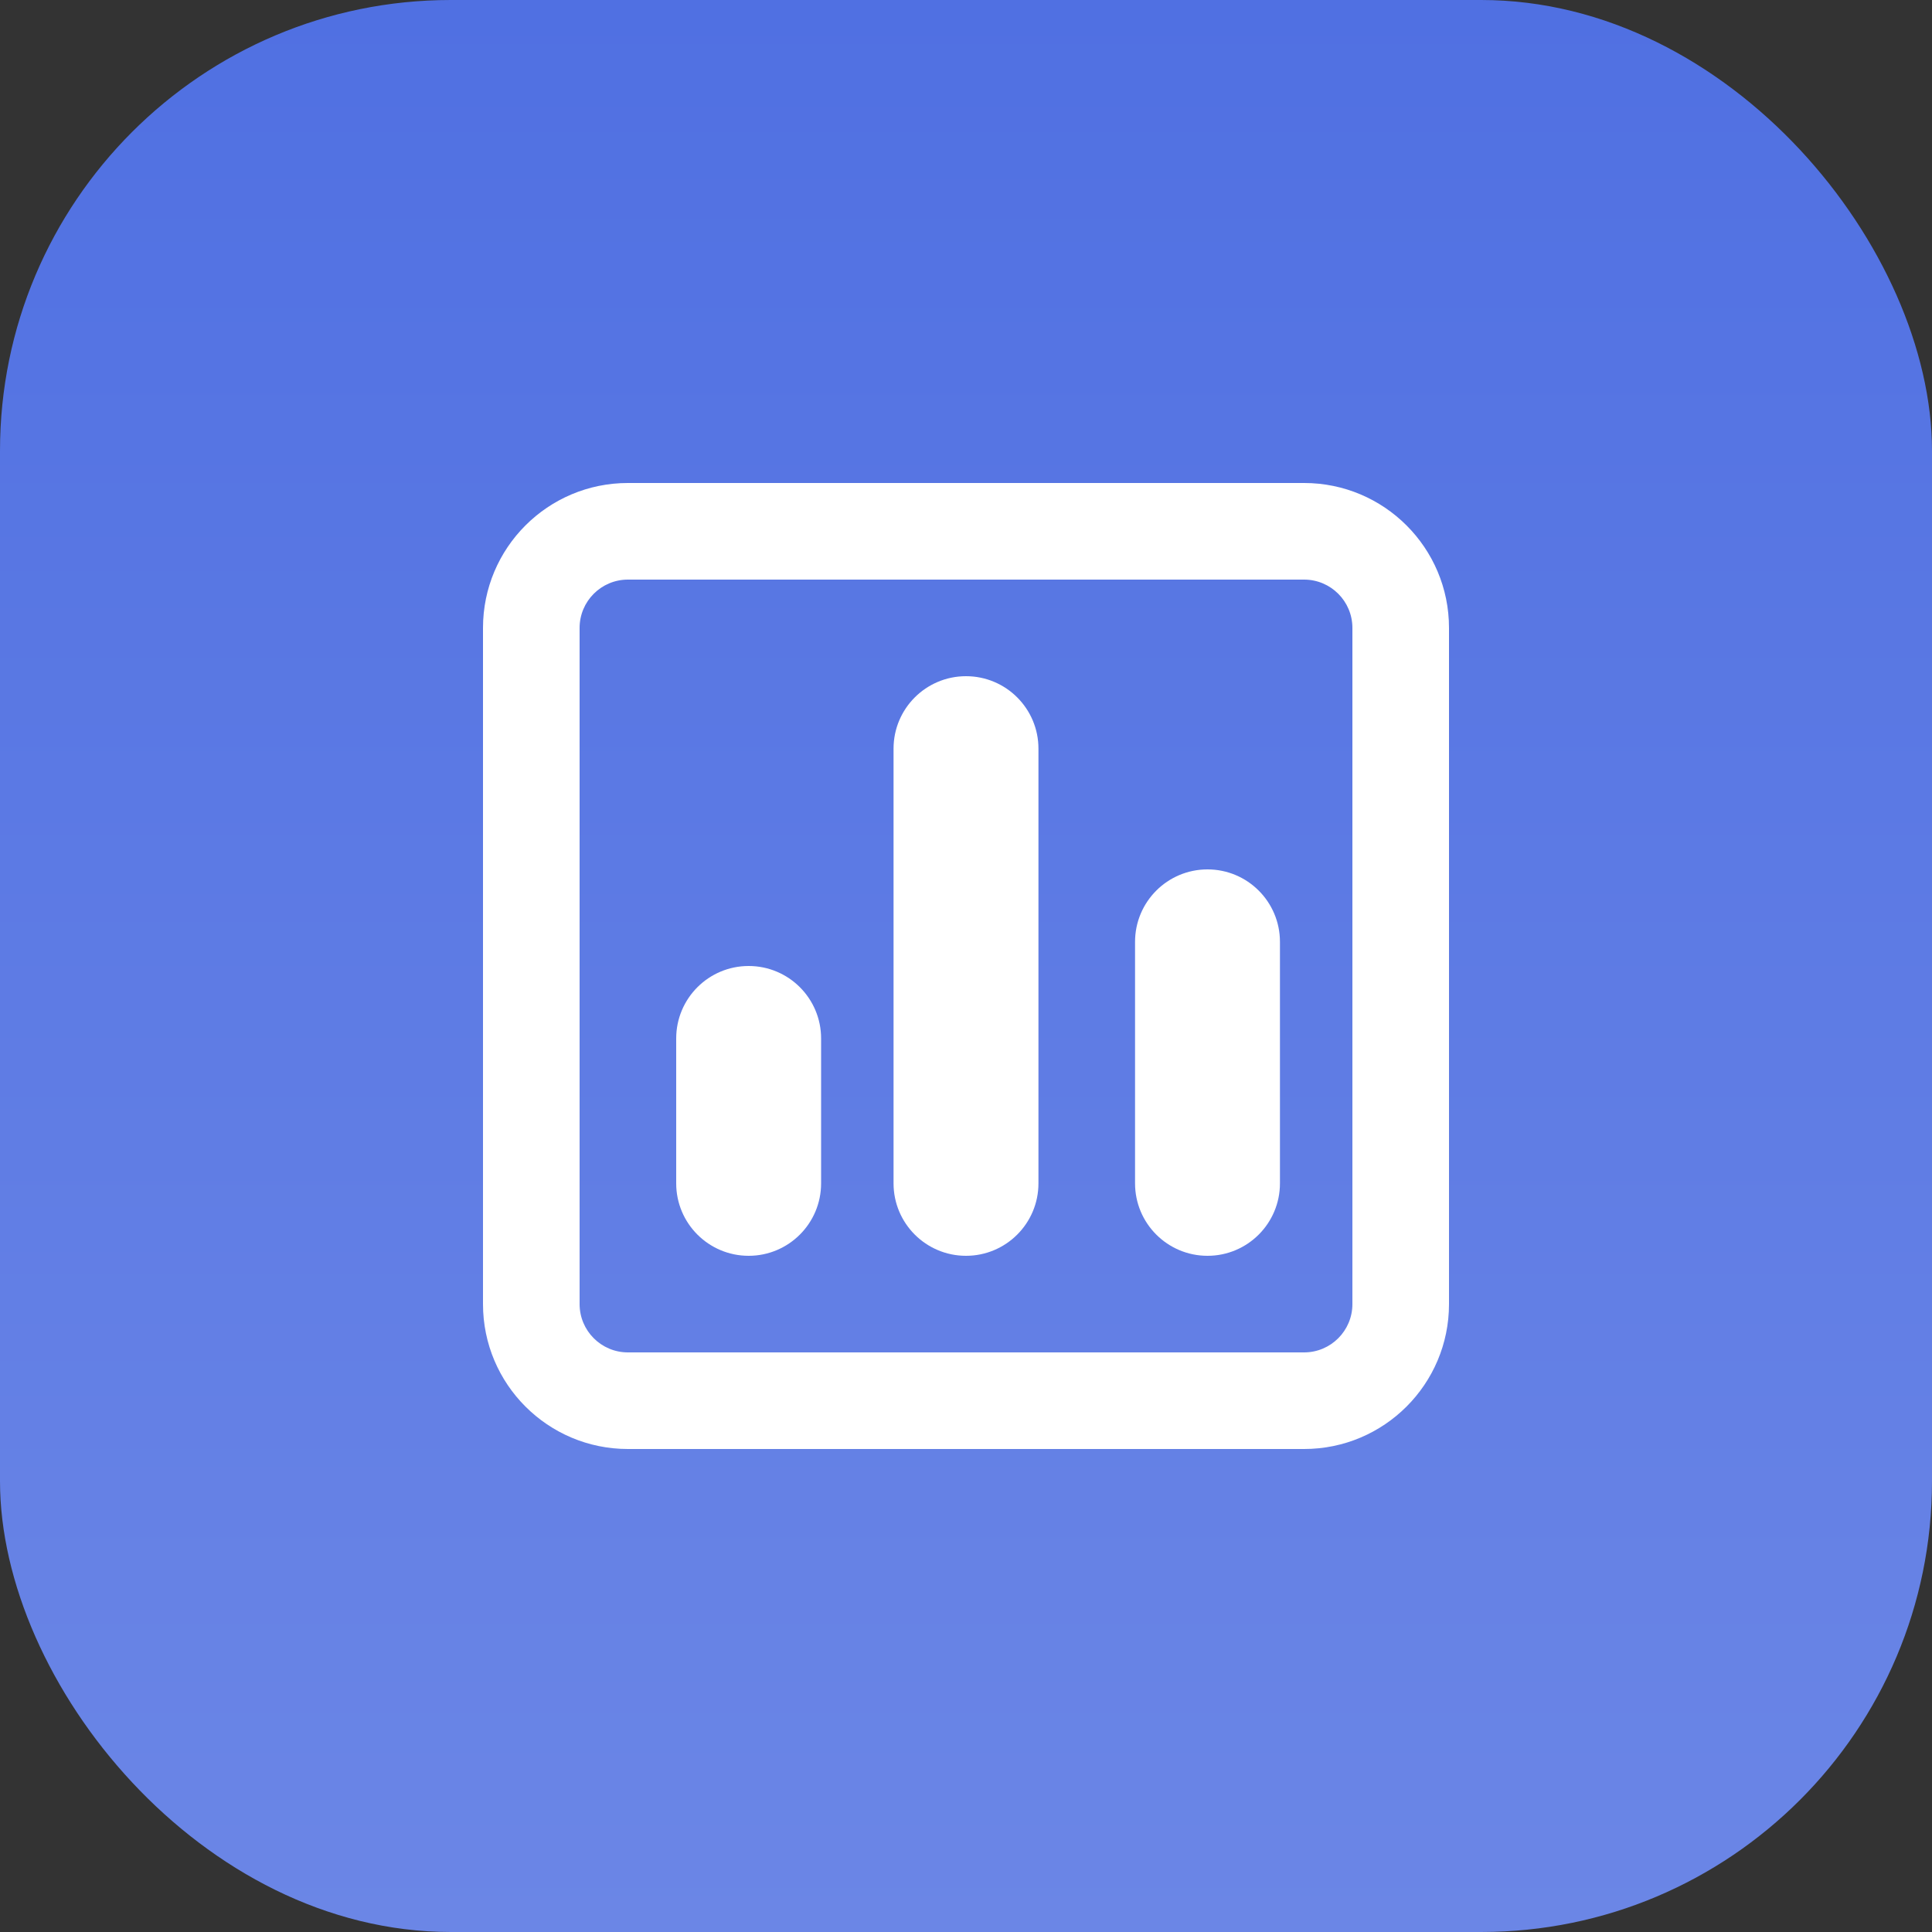 <?xml version="1.0" encoding="UTF-8"?> <svg xmlns="http://www.w3.org/2000/svg" width="60" height="60" viewBox="0 0 60 60" fill="none"><rect x="0" y="0" width="60" height="60" fill="#333333" stroke="none"/> <rect width="60" height="60" rx="14" fill="url(#paint0_linear_838_853)"></rect> <path fill-rule="evenodd" clip-rule="evenodd" d="M40.5 15H19.5C17.015 15 15 17.015 15 19.5V40.5C15 42.985 17.015 45 19.5 45H40.5C42.985 45 45 42.985 45 40.5V19.5C45 17.015 42.985 15 40.5 15ZM18 19.5C18 18.672 18.672 18 19.5 18H40.5C41.328 18 42 18.672 42 19.5V40.5C42 41.328 41.328 42 40.5 42H19.5C18.672 42 18 41.328 18 40.5V19.5ZM30 21C28.757 21 27.75 22.007 27.75 23.25V36.75C27.75 37.993 28.757 39 30 39C31.243 39 32.25 37.993 32.25 36.75V23.25C32.25 22.007 31.243 21 30 21ZM35.25 29.25C35.25 28.007 36.257 27 37.5 27C38.743 27 39.75 28.007 39.75 29.25V36.75C39.75 37.993 38.743 39 37.5 39C36.257 39 35.25 37.993 35.25 36.75V29.25ZM23.25 30C22.007 30 21 31.007 21 32.25V36.75C21 37.993 22.007 39 23.25 39C24.493 39 25.5 37.993 25.5 36.75V32.25C25.5 31.007 24.493 30 23.25 30Z" fill="white"></path> <defs> <linearGradient id="paint0_linear_838_853" x1="30" y1="0" x2="30" y2="60" gradientUnits="userSpaceOnUse"> <stop stop-color="#5070E2"></stop> <stop offset="1" stop-color="#6B86E6"></stop> </linearGradient> </defs> </svg> 